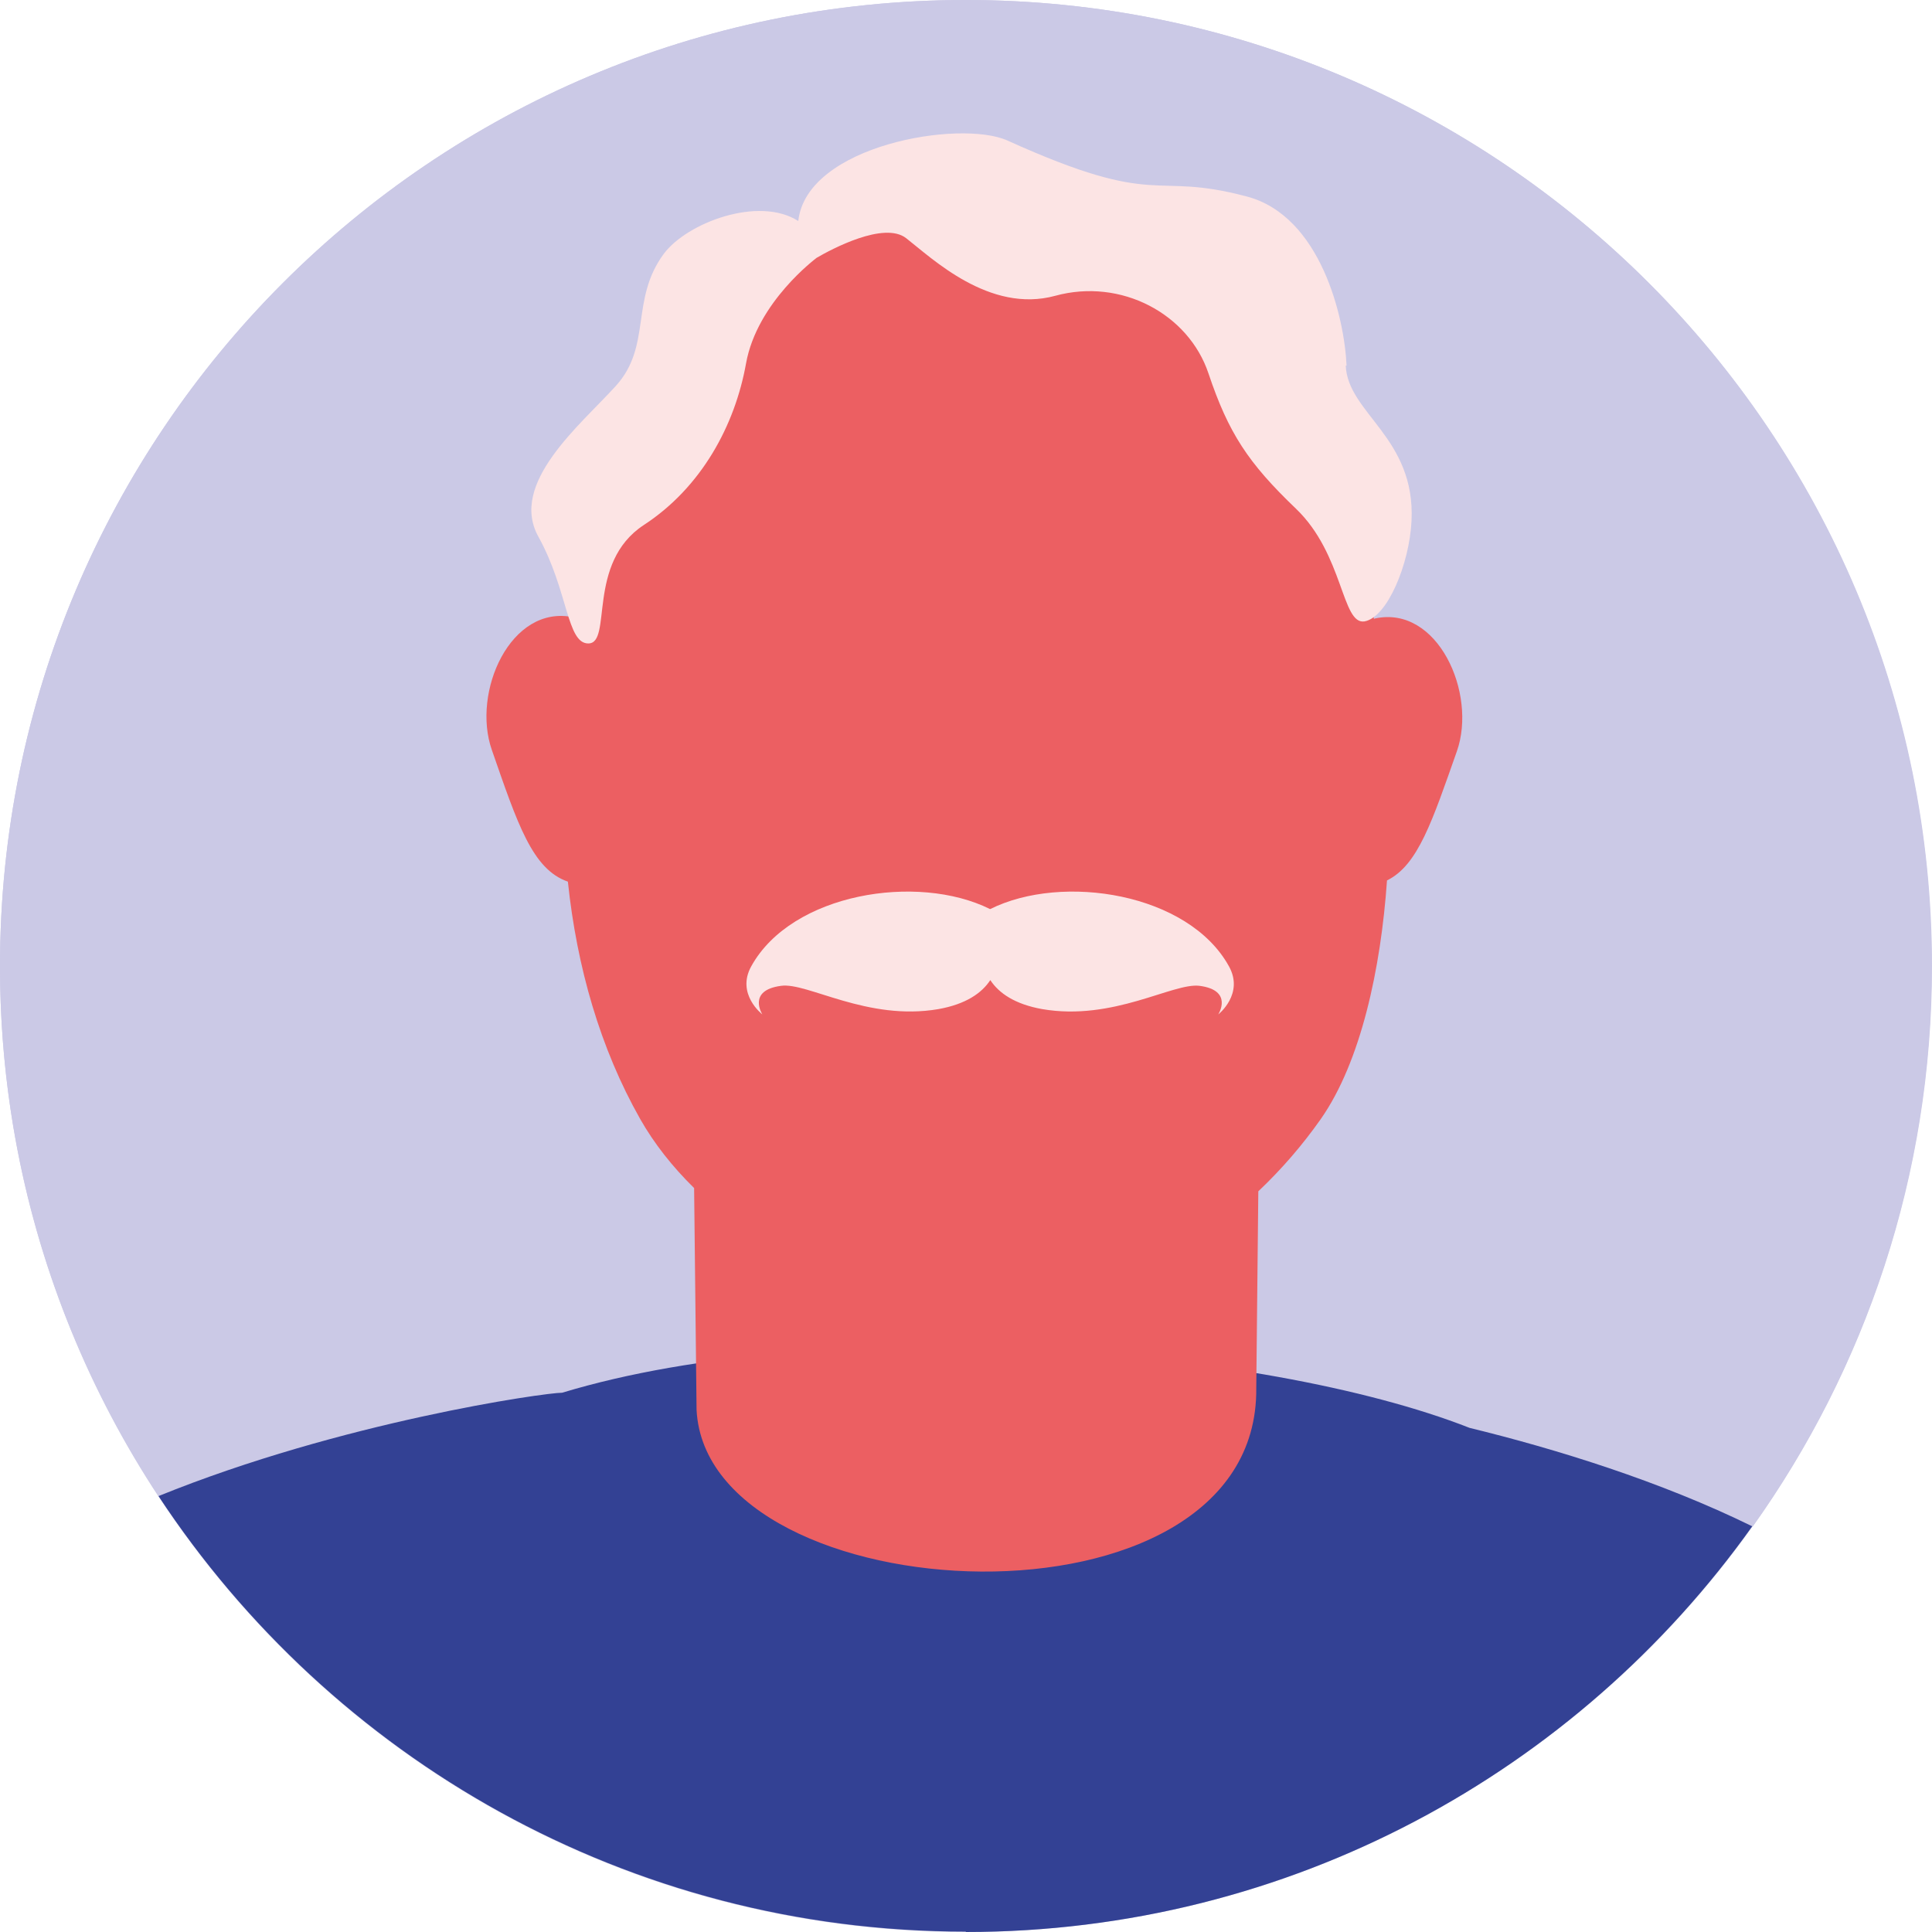 <?xml version="1.0" encoding="UTF-8"?><svg id="Warstwa_2" xmlns="http://www.w3.org/2000/svg" viewBox="0 0 47.29 47.29"><defs><style>.cls-1{fill:#ec5f62;}.cls-2{fill:#fce4e4;}.cls-3{fill:#334194;}.cls-4{fill:#cbc9e6;}.cls-5{fill:#2b3078;}</style></defs><g id="Warstwa_1-2"><g><path class="cls-4" d="M23.64,47.29c13.06,0,23.64-10.59,23.64-23.64S36.7,0,23.64,0,0,10.59,0,23.65s10.59,23.64,23.64,23.64"/><path class="cls-5" d="M28.87,34.15c.05,1.96-2.39,3.6-5.45,3.68-3.06,.08-5.58-1.44-5.63-3.4-.05-1.95,2.39-3.6,5.45-3.68,3.06-.08,5.58,1.45,5.63,3.4"/><g><path class="cls-4" d="M13.77,34.1c6.51-1.98,17.17-1.12,22.21,.86,2.13,.52,4.68,1.31,6.92,2.41,2.76-3.87,4.39-8.6,4.39-13.72C47.29,10.59,36.7,0,23.64,0S0,10.59,0,23.65C0,28.44,1.43,32.9,3.89,36.63c4.48-1.82,9.46-2.53,9.88-2.53h0Z"/><path class="cls-3" d="M23.64,47.29c7.94,0,14.97-3.92,19.25-9.93-2.24-1.1-4.79-1.89-6.92-2.41-5.04-1.98-15.7-2.83-22.21-.86h0c-.43,0-5.4,.71-9.88,2.53,4.23,6.42,11.5,10.66,19.76,10.66Z"/></g><path class="cls-1" d="M33.63,15.15c-.73-5.01-2.94-10.04-9.98-9.86-6.63,.17-8.93,4.97-9.61,9.82-1.54-.33-2.5,1.83-2,3.25,.63,1.81,.99,2.92,1.86,3.22,.22,2.09,.79,4.08,1.77,5.81,.34,.6,.79,1.17,1.32,1.69l.06,5.43c.26,5.01,13.76,5.72,13.7-.53l.05-4.82c.57-.54,1.08-1.13,1.53-1.77,.98-1.4,1.47-3.68,1.62-5.84,.76-.37,1.11-1.46,1.71-3.16,.5-1.42-.47-3.59-2.01-3.25"/><path class="cls-2" d="M32.96,8.95c-.05-1.17-.63-3.66-2.44-4.14-2.37-.63-2.1,.33-5.86-1.37-1.15-.52-4.92,.11-5.12,1.97-.97-.62-2.72,.04-3.29,.8-.83,1.12-.29,2.25-1.17,3.23-.88,.97-2.63,2.39-1.9,3.7,.73,1.32,.69,2.61,1.22,2.61,.6,0-.06-1.97,1.36-2.9,1.41-.92,2.23-2.44,2.5-3.95,.27-1.51,1.72-2.58,1.73-2.59,.36-.21,1.65-.9,2.19-.48,.63,.49,2.04,1.85,3.65,1.41,1.61-.44,3.26,.44,3.75,1.9,.49,1.46,.97,2.19,2.14,3.31,1.17,1.12,1.12,2.85,1.68,2.76,.56-.1,1.1-1.41,1.15-2.46,.1-2.04-1.56-2.63-1.61-3.8"/><path class="cls-2" d="M24.23,22.25c-1.77-.88-4.85-.39-5.84,1.4-.38,.68,.27,1.18,.27,1.18,0,0-.38-.59,.46-.7,.64-.09,2.11,.87,3.85,.57,.67-.12,1.06-.39,1.27-.71,.21,.32,.6,.59,1.27,.71,1.74,.3,3.2-.65,3.85-.57,.84,.11,.46,.7,.46,.7,0,0,.64-.5,.26-1.18-.99-1.79-4.07-2.28-5.84-1.4"/></g></g></svg>